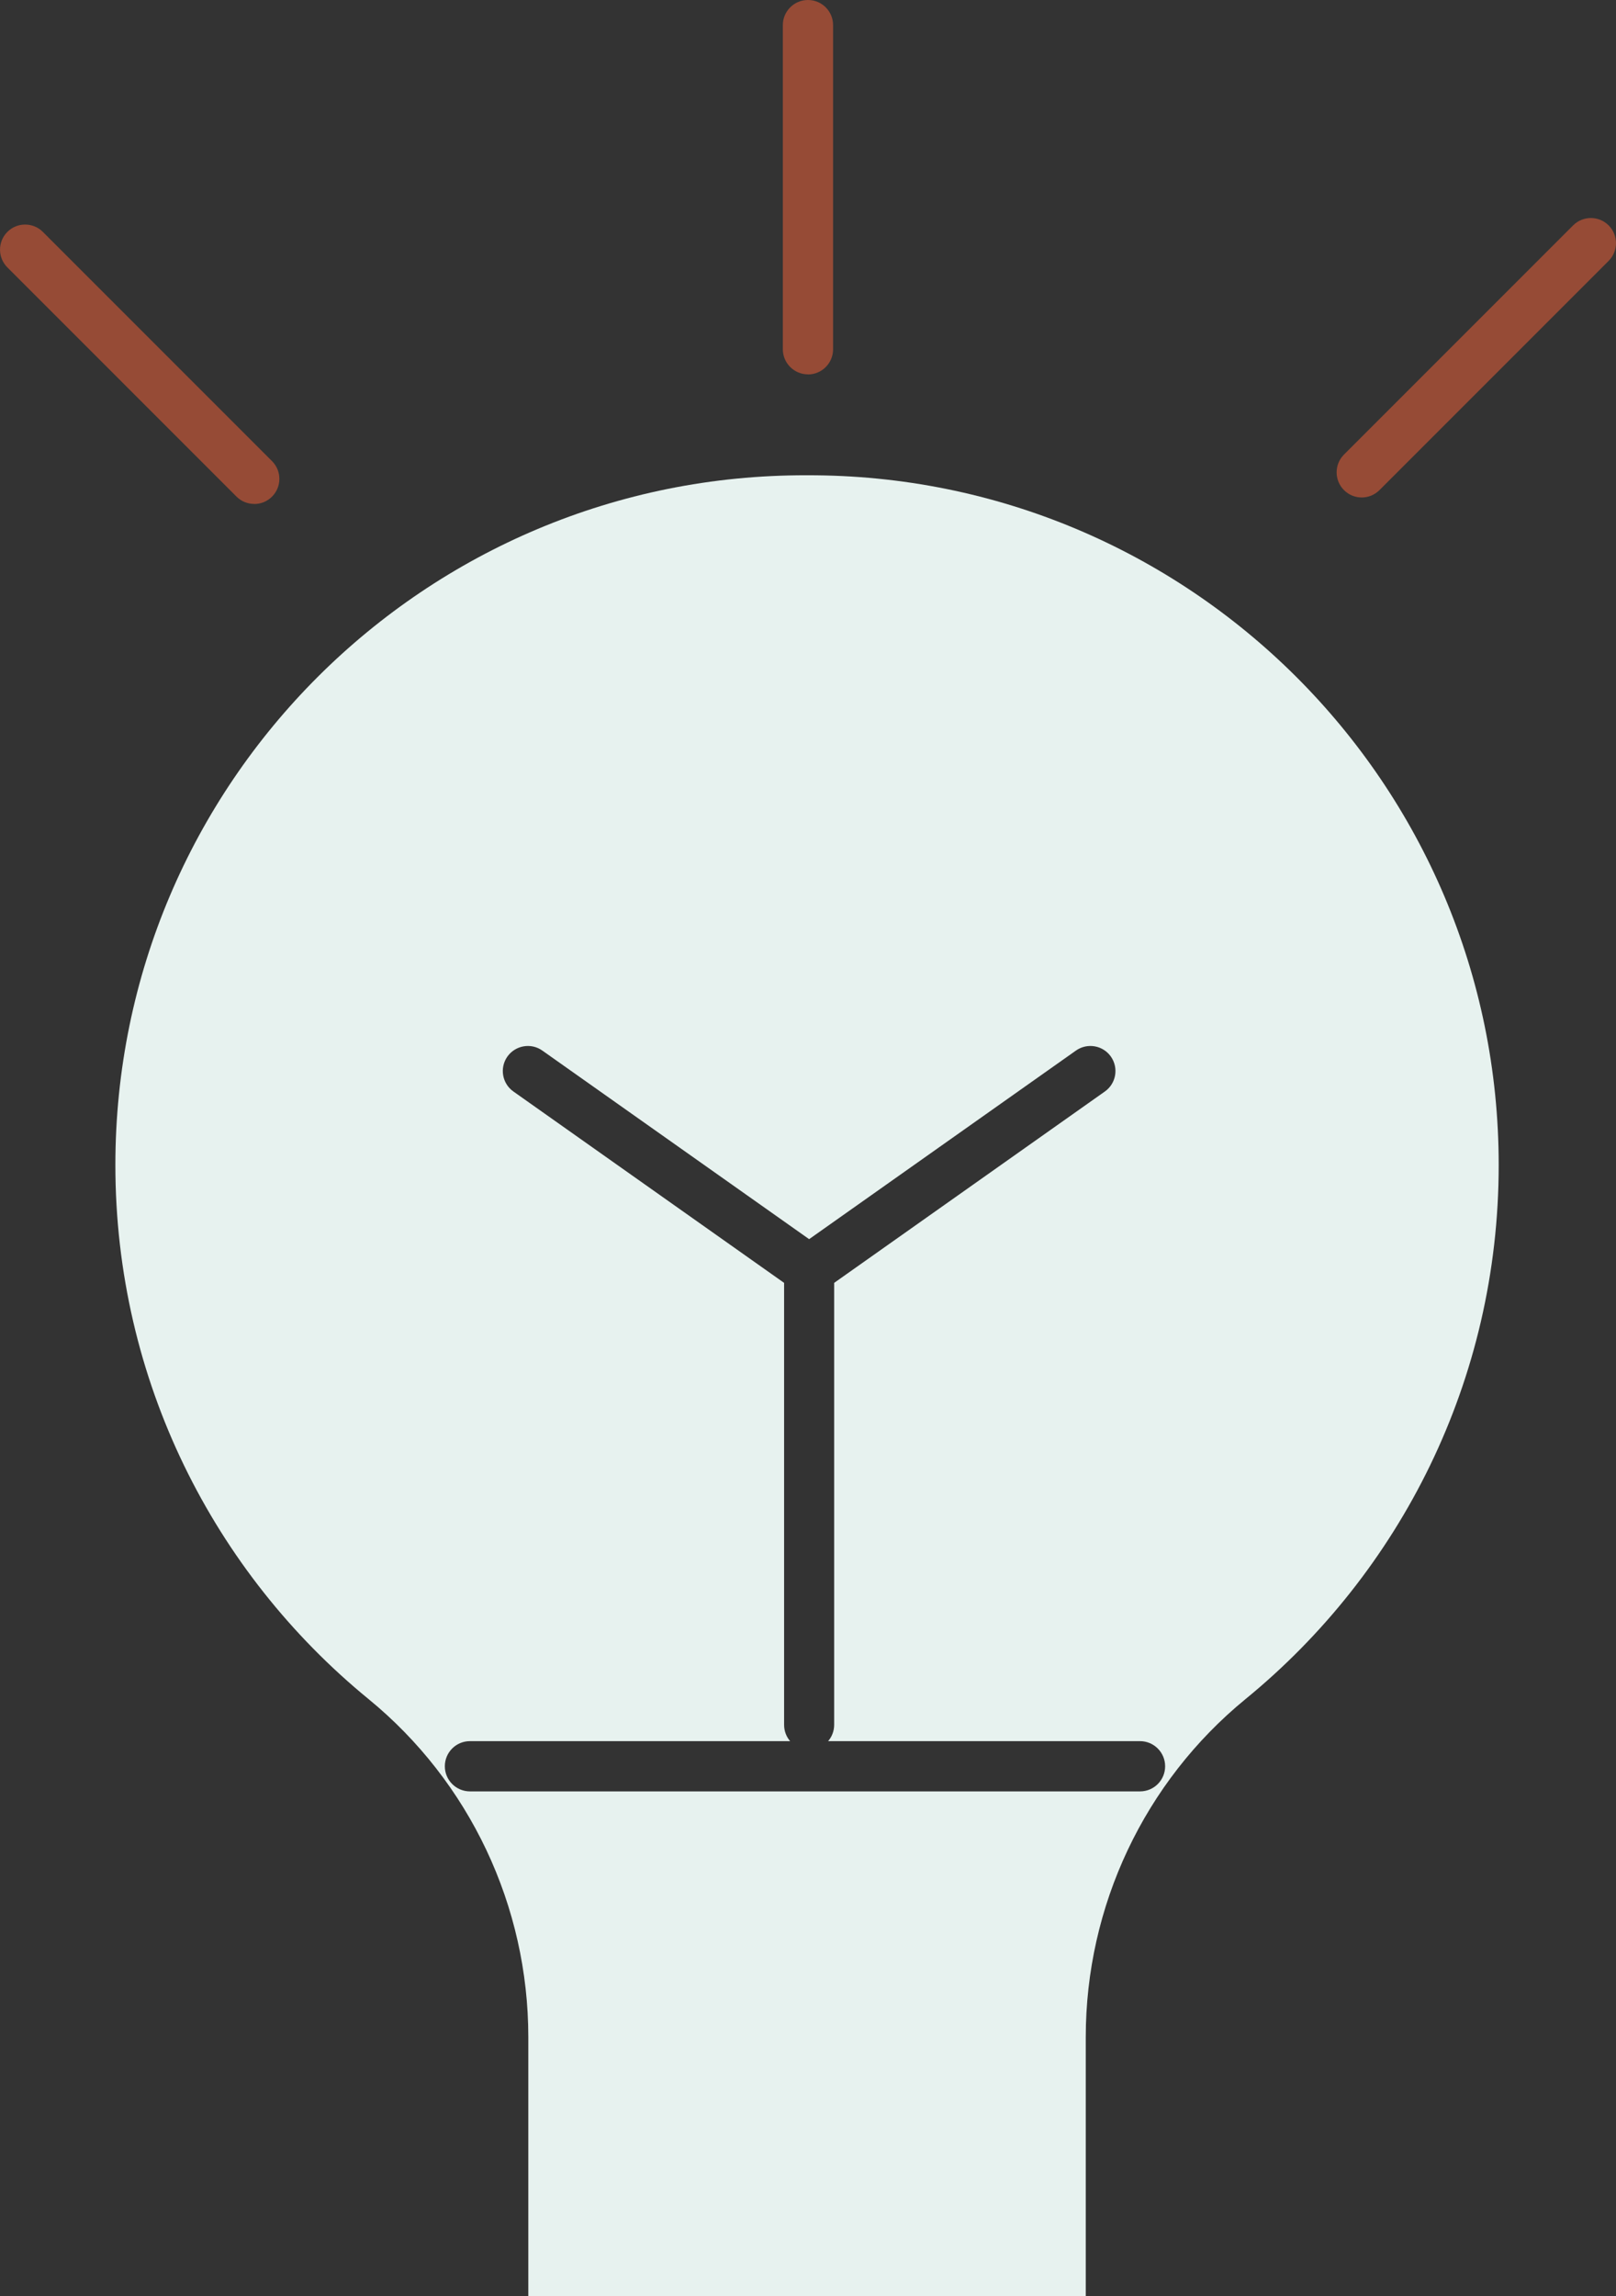 <?xml version="1.0" encoding="UTF-8"?>
<svg id="Layer_2" data-name="Layer 2" xmlns="http://www.w3.org/2000/svg" viewBox="0 0 193.01 274.15">
  <rect x="0" y="0" width="193.01" height="274.15" fill="#333333" stroke="none"/>
  <defs>
    <style>
      .cls-1 {
        fill: #964b36;
      }

      .cls-2 {
        fill: #e7f2ef;
      }
    </style>
  </defs>
  <g id="Layer_2-2" data-name="Layer 2">
    <g>
      <path class="cls-2" d="M96.39,56.75c-45.6-.14-82.61,36.79-82.61,82.36,0,25.71,11.78,48.66,30.23,63.76,12.1,9.9,19.09,24.73,19.09,40.37v30.92h66.58v-30.92c0-15.63,6.99-30.47,19.09-40.37,18.46-15.1,30.23-38.05,30.23-63.76,0-45.57-37.01-82.49-82.61-82.36ZM136.17,213.9H56.13c-1.65,0-3-1.34-3-3s1.34-3,3-3h38.24c-.45-.52-.72-1.2-.72-1.95v-52.77l-32.33-22.85c-1.35-.95-1.67-2.82-.72-4.17.96-1.35,2.83-1.67,4.17-.72l31.87,22.52,31.87-22.52c1.35-.95,3.22-.63,4.17.72.95,1.35.63,3.22-.72,4.17l-32.33,22.85v52.77c0,.74-.27,1.42-.72,1.95h37.25c1.65,0,3,1.34,3,3s-1.34,3-3,3Z"/>
      <g>
        <path class="cls-1" d="M96.5,44.7c-1.65,0-3-1.34-3-3V3c0-1.65,1.34-3,3-3s3,1.34,3,3v38.71c0,1.65-1.34,3-3,3Z"/>
        <path class="cls-1" d="M162.64,59.4c-.77,0-1.53-.29-2.12-.88-1.17-1.17-1.17-3.07,0-4.24l27.37-27.37c1.17-1.17,3.07-1.17,4.24,0s1.17,3.07,0,4.24l-27.37,27.37c-.59.59-1.35.88-2.12.88Z"/>
        <path class="cls-1" d="M30.36,60.17c-.77,0-1.53-.29-2.12-.88L.88,31.93c-1.17-1.17-1.17-3.07,0-4.24,1.17-1.17,3.07-1.17,4.24,0l27.37,27.37c1.17,1.17,1.17,3.07,0,4.24-.59.59-1.35.88-2.12.88Z"/>
      </g>
    </g>
  </g>
</svg>